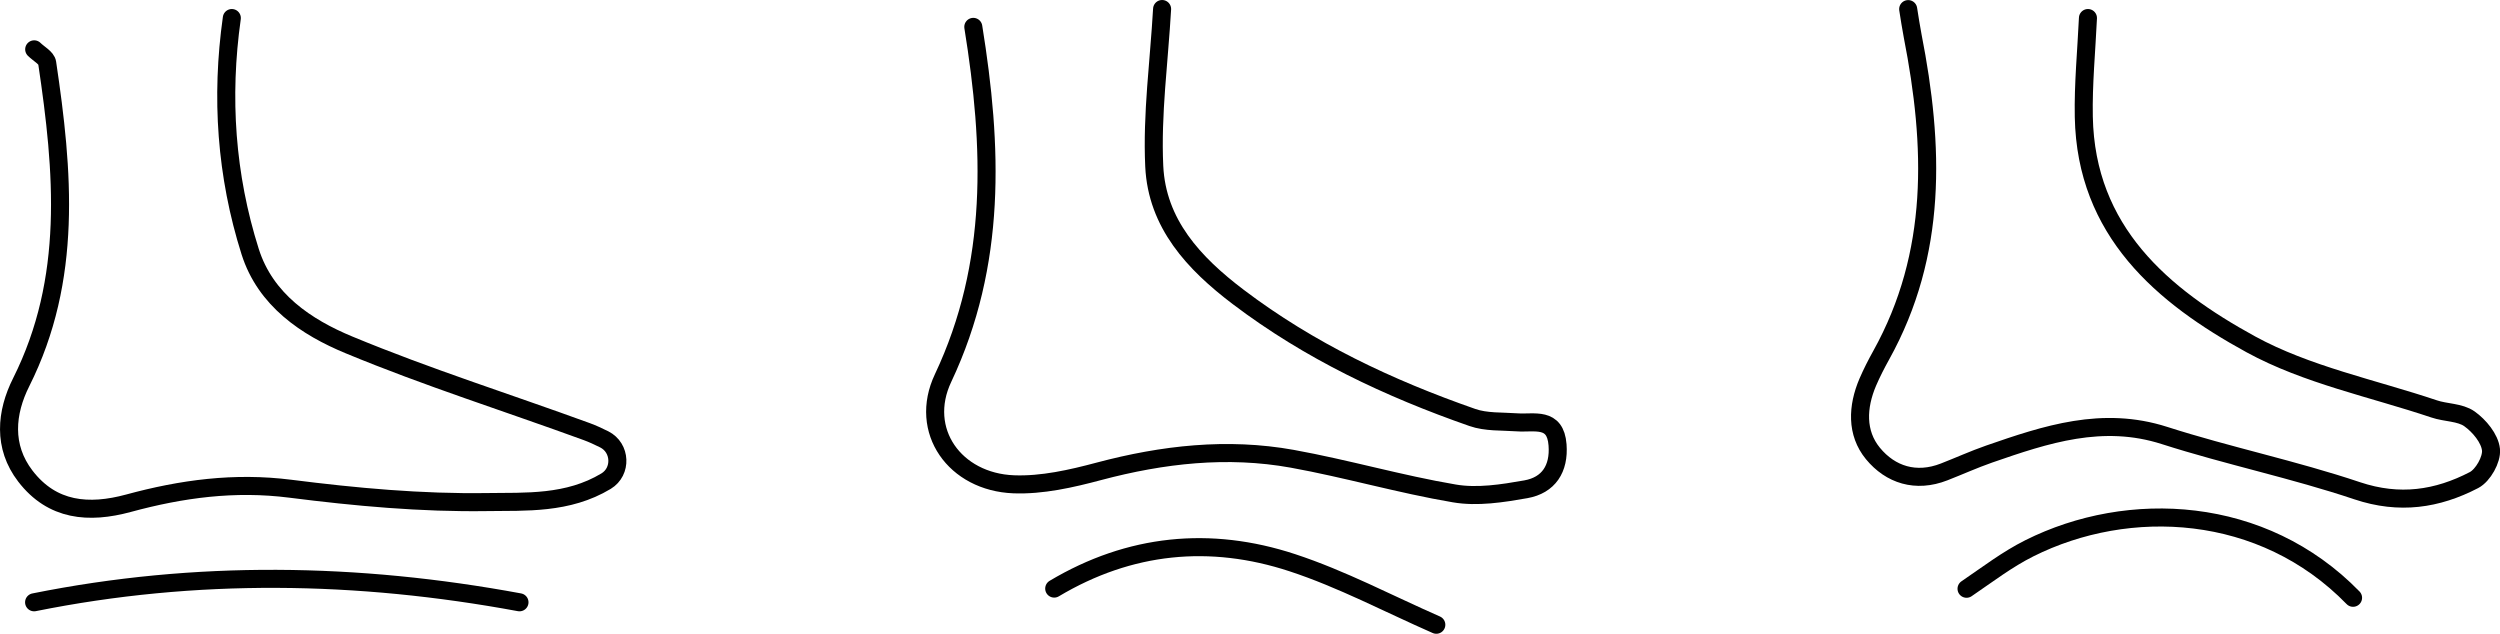 <svg id="Layer_2" xmlns="http://www.w3.org/2000/svg" viewBox="0 0 277.15 70.26">
  <defs>
    <style>
      .cls-1 {
        fill: none;
        stroke: #000;
        stroke-linecap: round;
        stroke-linejoin: round;
        stroke-width: 2px;
      }
    </style>
  </defs>
  <g id="Layer_1-2" data-name="Layer_1" data-sanitized-data-name="Layer_1">
    <g>
      <path class="cls-1" d="M128.83,1c-.33,5.81-1.14,11.65-.87,17.43.3,6.35,4.37,10.75,9.31,14.49,7.89,5.98,16.69,10.13,25.95,13.36,1.53.54,3.3.42,4.96.54,1.9.14,4.25-.66,4.49,2.5.2,2.65-.99,4.47-3.51,4.92-2.6.46-5.39.9-7.94.46-6.03-1.02-11.94-2.75-17.96-3.84-7.21-1.3-14.35-.49-21.43,1.39-3.07.82-6.32,1.56-9.45,1.44-6.51-.25-10.6-5.93-7.83-11.78,5.99-12.7,5.49-25.68,3.35-38.93"></path>
      <path class="cls-1" d="M25.7,2c-1.24,8.78-.64,17.45,2.03,25.89,1.7,5.37,6.23,8.39,10.97,10.35,8.62,3.58,17.56,6.4,26.35,9.61.65.24,1.28.53,1.94.86,1.84.93,1.96,3.56.2,4.63-4.25,2.56-8.93,2.26-13.18,2.32-7.3.11-14.57-.56-21.82-1.48-6.2-.79-12.06.01-17.95,1.61-4.39,1.19-8.45.87-11.43-3.01-2.52-3.28-2.15-7.05-.46-10.41,5.74-11.46,4.67-23.38,2.88-35.4-.08-.56-.94-1-1.44-1.5"></path>
      <path class="cls-1" d="M231.47,2c-.17,3.65-.53,7.31-.46,10.96.24,12.68,8.71,19.85,18.51,25.21,6.22,3.4,13.5,4.87,20.32,7.16,1.29.44,2.87.36,3.92,1.1,1.1.78,2.26,2.18,2.39,3.42.11,1.08-.88,2.85-1.88,3.37-4.08,2.12-8.27,2.75-12.94,1.19-7.02-2.36-14.32-3.87-21.37-6.13-6.89-2.21-13.13-.13-19.45,2.06-1.69.59-3.32,1.33-4.99,1.98-3.12,1.22-5.94.32-7.89-2.05-1.87-2.28-1.73-5.18-.57-7.9.44-1.02.95-2.02,1.49-2.99,6.27-11.29,5.87-23.23,3.49-35.38-.19-.99-.34-1.99-.5-2.99"></path>
      <path class="cls-1" d="M57.59,66.77c-17.94-3.32-35.87-3.61-53.81,0"></path>
      <path class="cls-1" d="M159.23,69.26c-5.31-2.33-10.49-5.08-15.97-6.88-9.1-2.99-18.02-2.12-26.39,2.87"></path>
      <path class="cls-1" d="M260.86,66.27c-10.03-10.3-24.89-10.99-35.88-5.49-2.47,1.24-4.53,2.83-6.97,4.49"></path>
    </g>
  </g>
</svg>